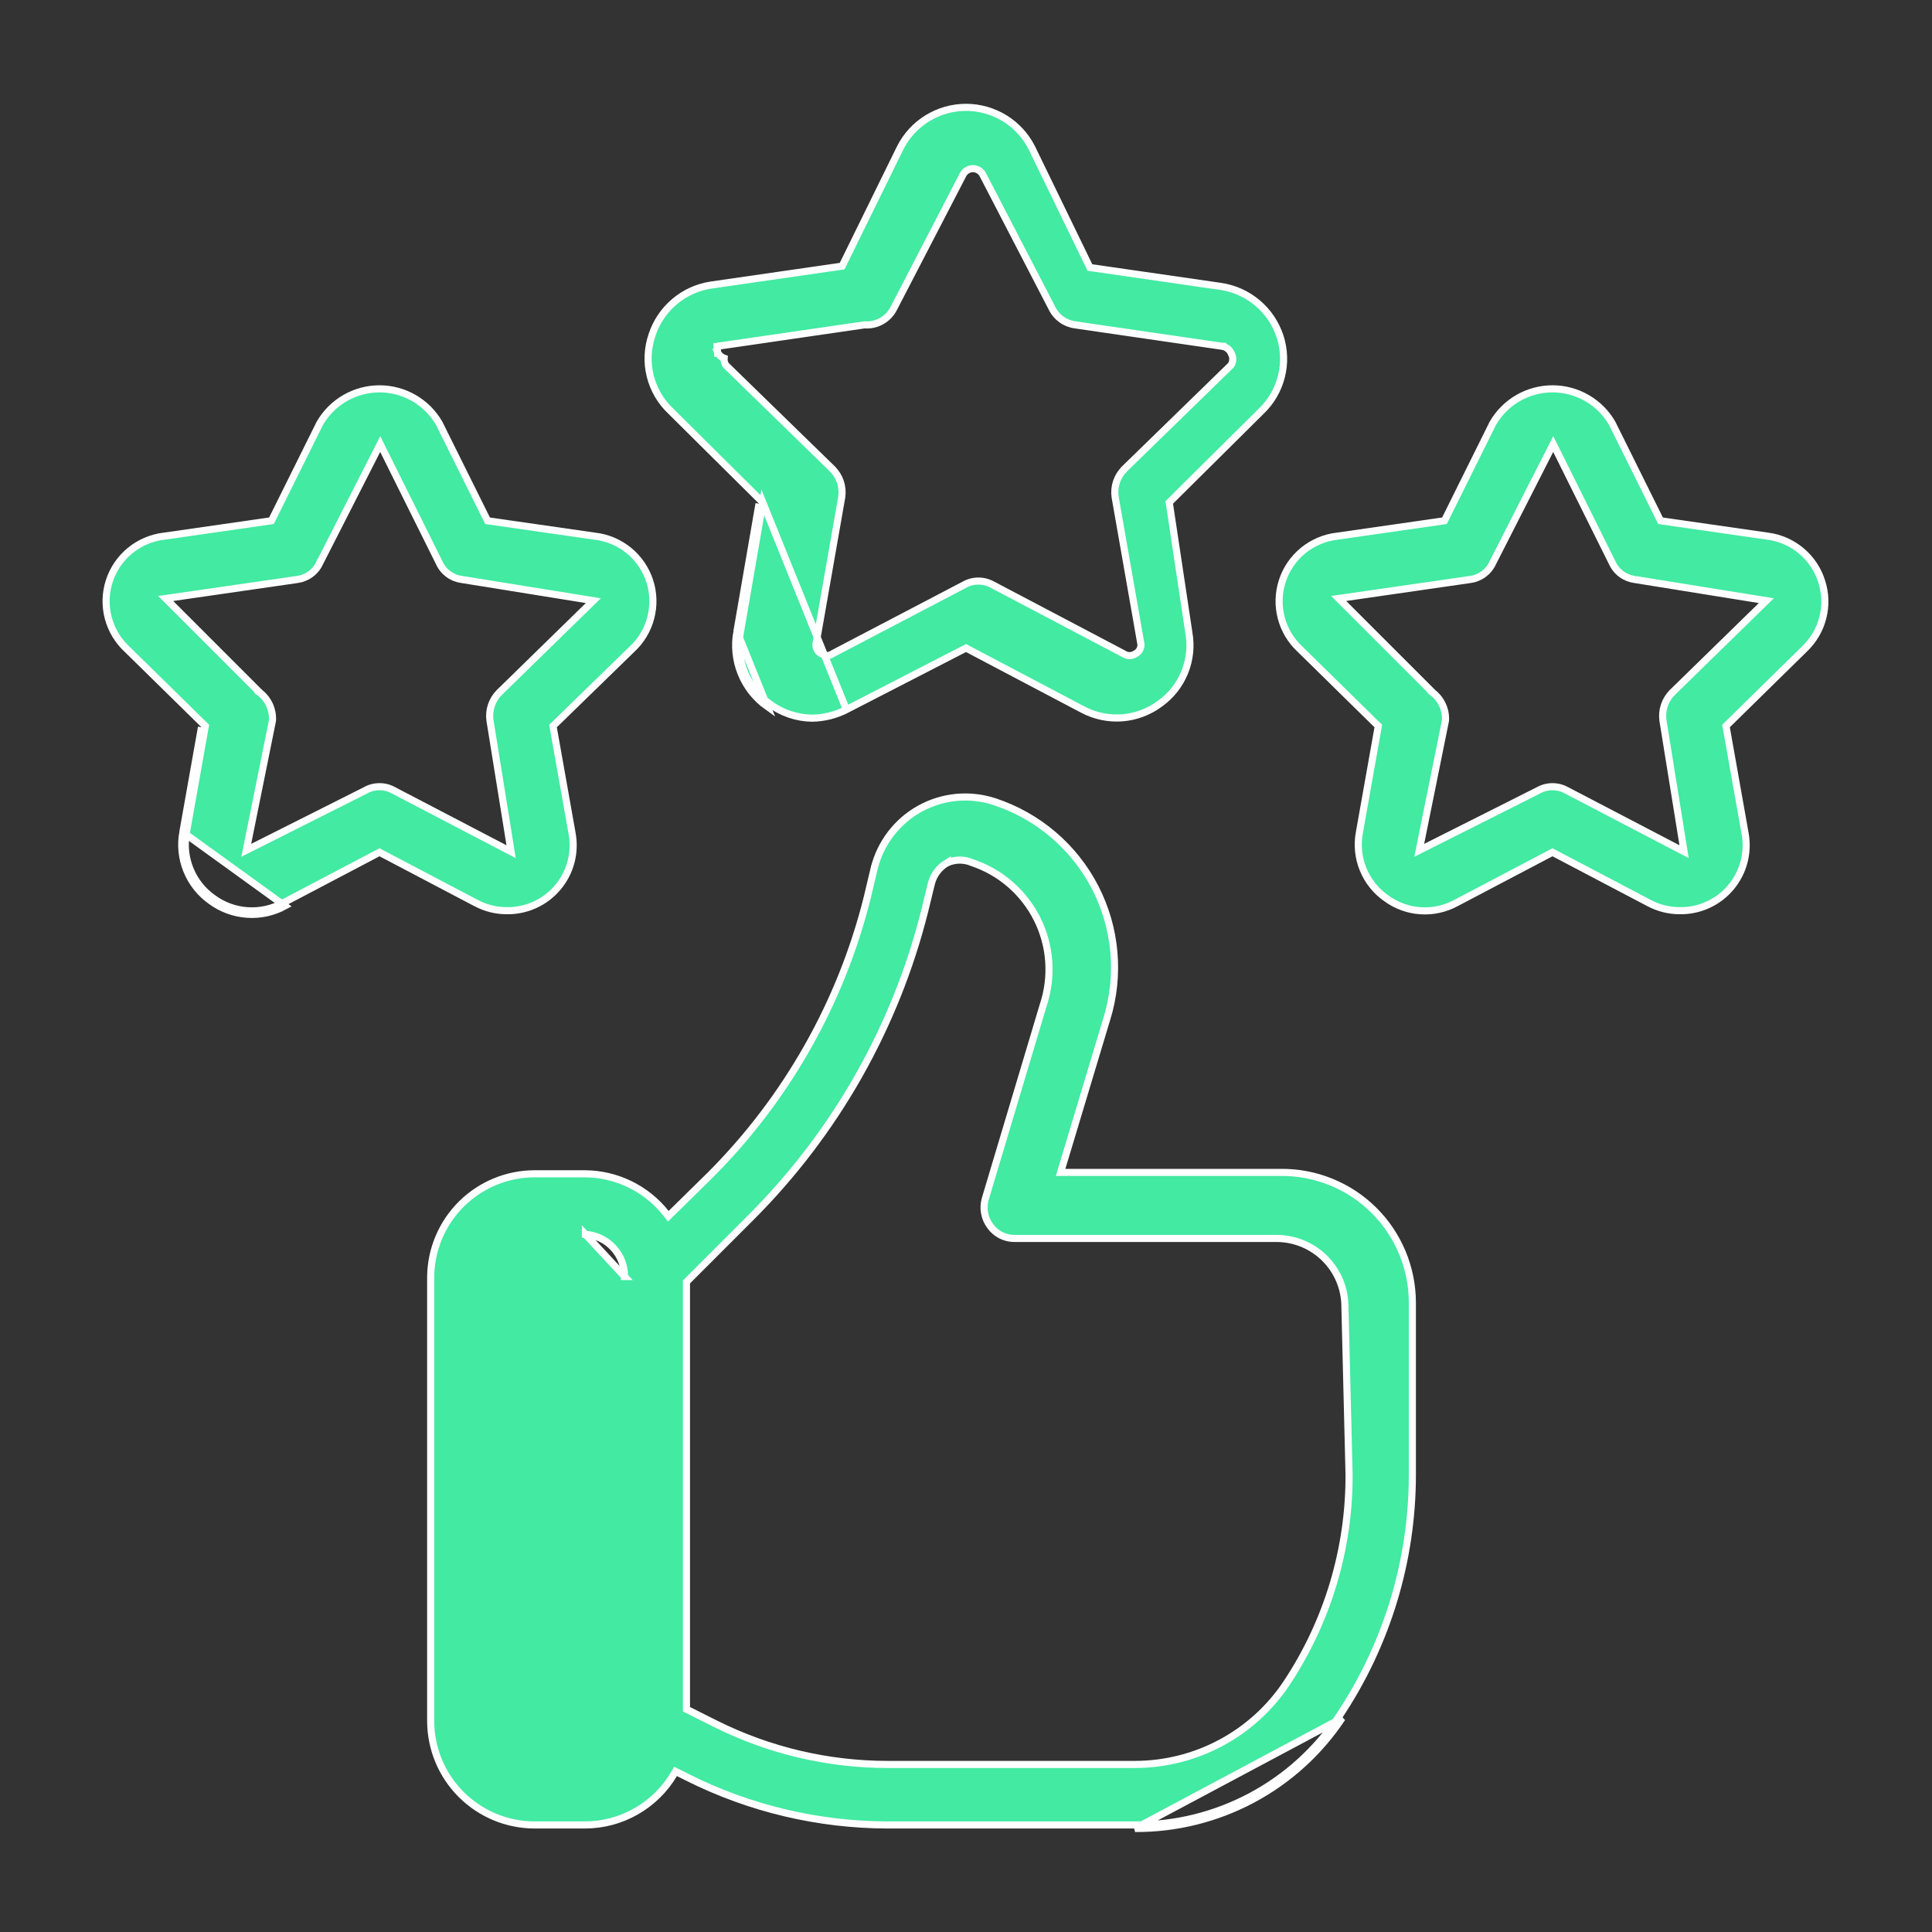 <svg width="62" height="62" viewBox="0 0 62 62" fill="none" xmlns="http://www.w3.org/2000/svg">
<rect x="0" y="0" width="62" height="62" fill="#333333" stroke="none"/>
<path d="M41.098 37.624L41.099 37.624C41.652 37.618 42.2 37.722 42.712 37.93C43.225 38.137 43.691 38.444 44.084 38.833C44.477 39.222 44.788 39.685 45.001 40.195C45.214 40.706 45.324 41.253 45.324 41.806V47.319V47.319C45.326 50.079 44.508 52.778 42.974 55.072L42.974 55.073C42.257 56.152 41.284 57.036 40.141 57.645C38.998 58.255 37.721 58.571 36.426 58.565H36.426H28.477C26.257 58.559 24.069 58.04 22.084 57.049L21.774 56.894L21.679 56.846L21.625 56.938C21.332 57.432 20.915 57.842 20.416 58.127C19.917 58.413 19.352 58.563 18.777 58.565H17.161C16.275 58.565 15.426 58.213 14.799 57.586C14.173 56.96 13.821 56.11 13.821 55.224V40.965C13.832 40.087 14.189 39.248 14.814 38.631C15.44 38.014 16.283 37.668 17.161 37.668H18.777C19.276 37.672 19.767 37.787 20.216 38.006C20.664 38.225 21.058 38.541 21.368 38.931L21.447 39.031L21.537 38.942L22.799 37.702L22.8 37.701C25.254 35.242 26.994 32.162 27.834 28.791L27.834 28.79L28.055 27.861C28.056 27.861 28.056 27.861 28.056 27.86C28.155 27.459 28.337 27.082 28.589 26.753C28.841 26.425 29.158 26.152 29.521 25.951C29.883 25.751 30.283 25.628 30.695 25.589C31.108 25.551 31.524 25.598 31.917 25.727L31.917 25.727C33.31 26.186 34.468 27.172 35.142 28.474C35.815 29.777 35.951 31.292 35.52 32.694L35.519 32.694L34.08 37.477L34.036 37.624H34.189L41.098 37.624ZM40.194 57.746C41.354 57.127 42.342 56.23 43.069 55.136L36.426 58.678C37.74 58.685 39.035 58.364 40.194 57.746ZM18.786 39.611L18.786 39.61L20.043 40.965L19.929 40.964H20.043V40.964C20.044 40.621 19.915 40.291 19.681 40.04C19.448 39.788 19.128 39.635 18.786 39.611ZM43.293 47.319L43.293 47.316L43.16 41.937C43.16 41.649 43.103 41.364 42.993 41.098C42.883 40.832 42.721 40.59 42.517 40.386C42.313 40.182 42.071 40.02 41.805 39.91C41.539 39.8 41.253 39.743 40.965 39.743L32.573 39.743L32.57 39.743C32.416 39.746 32.264 39.712 32.126 39.643C31.988 39.574 31.869 39.473 31.78 39.348L31.78 39.348L31.778 39.346C31.686 39.222 31.623 39.079 31.596 38.928C31.568 38.776 31.576 38.62 31.619 38.472C31.619 38.472 31.619 38.472 31.619 38.472L33.479 32.252C33.629 31.802 33.689 31.327 33.655 30.854C33.622 30.381 33.495 29.918 33.283 29.494C33.071 29.069 32.776 28.69 32.418 28.379C32.06 28.069 31.645 27.833 31.196 27.683C31.072 27.629 30.937 27.601 30.801 27.601C30.664 27.601 30.528 27.63 30.401 27.685L30.401 27.684L30.39 27.691C30.146 27.831 29.968 28.063 29.894 28.335L29.894 28.335L29.893 28.338L29.672 29.245C29.672 29.245 29.672 29.245 29.672 29.245C28.737 32.963 26.811 36.357 24.1 39.068L24.1 39.068L22.063 41.105L22.029 41.138V41.186V54.781V54.852L22.093 54.883L22.978 55.326L22.978 55.326C24.686 56.177 26.568 56.621 28.476 56.623H28.476H36.426H36.426C37.386 56.621 38.331 56.384 39.178 55.931C40.025 55.478 40.747 54.824 41.281 54.025L41.281 54.025C42.602 52.039 43.303 49.704 43.293 47.319Z" fill="#42EAA2" stroke="white" stroke-width="0.228"/>
<path d="M24.48 16.125L24.47 16.184L23.761 20.28L23.761 20.282C23.68 20.714 23.724 21.16 23.889 21.567C24.053 21.975 24.331 22.327 24.689 22.581L24.691 22.583C25.088 22.878 25.568 23.041 26.062 23.047C26.445 23.041 26.821 22.947 27.162 22.772L24.48 16.125ZM24.48 16.125L24.438 16.083L21.537 13.205L21.537 13.205L21.535 13.202C21.207 12.897 20.976 12.503 20.867 12.069C20.758 11.634 20.778 11.178 20.923 10.754L20.923 10.754L20.923 10.752C21.06 10.335 21.31 9.963 21.646 9.68C21.981 9.396 22.389 9.212 22.824 9.147C22.824 9.147 22.824 9.147 22.824 9.147L26.965 8.549L27.024 8.541L27.051 8.487L28.888 4.746C28.888 4.745 28.888 4.745 28.888 4.745C29.085 4.354 29.387 4.026 29.76 3.796C30.133 3.567 30.562 3.445 31 3.445C31.438 3.445 31.868 3.567 32.241 3.796C32.614 4.026 32.915 4.354 33.113 4.745C33.113 4.745 33.113 4.745 33.113 4.746L34.95 8.53L34.977 8.585L35.036 8.593L39.176 9.191C39.177 9.191 39.177 9.191 39.177 9.191C39.611 9.256 40.02 9.44 40.355 9.724C40.691 10.007 40.941 10.379 41.078 10.797C41.214 11.215 41.229 11.662 41.12 12.088C41.012 12.514 40.785 12.901 40.466 13.203L40.466 13.203L40.464 13.205L37.563 16.083L37.522 16.124L37.531 16.181L38.151 20.3L38.151 20.3L38.151 20.303C38.228 20.732 38.182 21.173 38.017 21.577C37.853 21.98 37.578 22.328 37.223 22.581L37.223 22.581L37.221 22.583C36.869 22.844 36.451 23.001 36.014 23.035C35.577 23.068 35.139 22.977 34.752 22.773L34.751 22.773L31.054 20.824L31.001 20.796L30.948 20.824L27.162 22.772L24.48 16.125ZM23.649 20.261C23.564 20.714 23.61 21.182 23.783 21.61C23.956 22.038 24.247 22.407 24.623 22.674L23.649 20.261ZM23.649 20.261L24.358 16.164L23.649 20.261ZM23.013 11.114L23.023 11.26L23.01 11.264C23.015 11.277 23.02 11.291 23.026 11.303L23.029 11.34H23.047C23.075 11.385 23.113 11.424 23.158 11.454C23.183 11.471 23.21 11.485 23.238 11.495C23.237 11.505 23.237 11.515 23.237 11.525C23.237 11.588 23.253 11.65 23.285 11.704L23.293 11.718L23.304 11.729L26.713 15.049C26.713 15.049 26.713 15.05 26.713 15.05C26.829 15.166 26.917 15.308 26.969 15.463C27.021 15.619 27.036 15.785 27.013 15.947L26.195 20.611C26.174 20.682 26.18 20.759 26.211 20.827C26.241 20.894 26.293 20.948 26.359 20.979C26.411 21.016 26.474 21.036 26.539 21.036C26.604 21.036 26.668 21.016 26.721 20.977L30.943 18.767L30.943 18.767L30.945 18.766C31.084 18.688 31.24 18.647 31.399 18.647C31.558 18.647 31.714 18.688 31.852 18.766L31.852 18.766L31.855 18.767L36.055 20.978C36.112 21.017 36.179 21.039 36.248 21.039C36.316 21.039 36.383 21.018 36.439 20.98C36.504 20.948 36.557 20.894 36.587 20.827C36.618 20.759 36.624 20.682 36.603 20.611L35.785 15.947C35.762 15.785 35.777 15.619 35.829 15.463C35.881 15.308 35.969 15.166 36.085 15.05C36.085 15.05 36.085 15.049 36.085 15.049L39.494 11.729L39.505 11.718L39.513 11.704C39.545 11.65 39.561 11.588 39.561 11.525C39.561 11.466 39.547 11.409 39.519 11.357C39.498 11.298 39.462 11.245 39.415 11.203C39.365 11.159 39.304 11.128 39.238 11.115L39.238 11.114L39.232 11.114L34.515 10.427L34.515 10.427L34.513 10.427C34.353 10.407 34.2 10.348 34.069 10.255C33.937 10.161 33.831 10.037 33.76 9.892L33.76 9.892L33.759 9.89L31.546 5.618C31.517 5.557 31.472 5.505 31.415 5.469C31.357 5.432 31.29 5.412 31.222 5.412C31.153 5.412 31.086 5.432 31.029 5.469C30.972 5.505 30.927 5.557 30.898 5.618L28.685 9.89L28.685 9.89L28.684 9.891C28.599 10.062 28.465 10.204 28.299 10.299C28.134 10.394 27.944 10.438 27.753 10.426L27.741 10.425L27.729 10.427L23.013 11.114Z" fill="#42EAA2" stroke="white" stroke-width="0.228"/>
<path d="M5.868 26.704C5.791 27.122 5.836 27.552 5.997 27.945C6.158 28.337 6.428 28.675 6.776 28.919C7.115 29.167 7.519 29.313 7.938 29.34C8.358 29.368 8.776 29.275 9.145 29.073L5.868 26.704ZM5.868 26.704L6.466 23.338L5.868 26.704ZM16.255 29.225L16.254 29.225C15.909 29.224 15.57 29.137 15.267 28.973L15.265 28.973L12.232 27.378L12.179 27.351L12.126 27.378L9.092 28.973L9.092 28.973L9.091 28.974C8.741 29.165 8.344 29.253 7.946 29.227C7.548 29.201 7.165 29.062 6.843 28.826L6.841 28.825C6.512 28.594 6.255 28.274 6.103 27.901C5.95 27.529 5.907 27.121 5.98 26.725L5.98 26.724L6.578 23.358L6.589 23.299L6.546 23.257L4.088 20.844L4.088 20.844L4.085 20.841C3.789 20.569 3.577 20.218 3.474 19.829C3.372 19.44 3.383 19.029 3.507 18.647C3.631 18.264 3.862 17.925 4.173 17.67C4.484 17.415 4.862 17.254 5.261 17.207L5.261 17.207L5.264 17.207L8.652 16.72L8.711 16.711L8.738 16.658L10.264 13.583C10.458 13.248 10.737 12.969 11.072 12.775C11.409 12.581 11.79 12.478 12.179 12.478C12.567 12.478 12.949 12.581 13.286 12.775C13.621 12.969 13.899 13.248 14.093 13.583L15.62 16.658L15.646 16.711L15.706 16.72L19.093 17.207L19.093 17.207L19.096 17.207C19.496 17.254 19.874 17.415 20.185 17.67C20.495 17.925 20.727 18.264 20.851 18.647C20.974 19.029 20.986 19.44 20.883 19.829C20.781 20.218 20.569 20.569 20.273 20.841L20.273 20.841L20.27 20.843L17.79 23.257L17.747 23.299L17.757 23.358L18.355 26.724L18.355 26.724L18.355 26.726C18.415 27.033 18.405 27.35 18.327 27.653C18.248 27.956 18.103 28.237 17.901 28.477C17.7 28.716 17.448 28.908 17.163 29.037C16.878 29.167 16.568 29.231 16.255 29.225ZM12.178 25.246L12.18 25.246C12.338 25.245 12.494 25.286 12.632 25.364L12.632 25.364L12.635 25.366L16.2 27.226L16.402 27.331L16.366 27.107L15.724 23.122C15.7 22.959 15.716 22.794 15.768 22.638C15.819 22.482 15.907 22.34 16.023 22.224C16.023 22.224 16.023 22.224 16.024 22.223L18.879 19.434L19.041 19.276L18.818 19.24L14.832 18.598L14.832 18.598L14.828 18.598C14.671 18.578 14.521 18.519 14.394 18.426C14.266 18.333 14.164 18.209 14.098 18.065L14.098 18.065L14.097 18.062L12.303 14.453L12.202 14.25L12.099 14.452L10.262 18.061L10.261 18.061L10.26 18.065C10.194 18.209 10.092 18.333 9.964 18.426C9.836 18.519 9.687 18.578 9.53 18.598L9.53 18.598L9.528 18.598L5.542 19.174L5.317 19.206L5.478 19.367L8.334 22.223L8.333 22.224L8.344 22.232C8.478 22.339 8.585 22.476 8.655 22.633C8.723 22.787 8.754 22.956 8.744 23.124L7.949 27.058L7.902 27.288L8.111 27.183L11.721 25.367L11.721 25.367L11.726 25.364C11.864 25.286 12.02 25.245 12.178 25.246Z" fill="#42EAA2" stroke="white" stroke-width="0.228"/>
<path d="M58.459 18.656L58.459 18.657C58.583 19.038 58.595 19.445 58.494 19.832C58.394 20.219 58.185 20.569 57.892 20.841L57.892 20.841L57.89 20.844L55.432 23.257L55.389 23.299L55.4 23.358L55.998 26.724L55.998 26.724L55.998 26.726C56.058 27.033 56.048 27.35 55.969 27.653C55.891 27.956 55.745 28.237 55.544 28.477C55.343 28.716 55.09 28.908 54.806 29.037C54.521 29.167 54.211 29.231 53.898 29.225L53.896 29.225C53.551 29.224 53.212 29.137 52.909 28.973L52.908 28.973L49.874 27.378L49.821 27.351L49.768 27.378L46.735 28.973L46.735 28.973L46.733 28.974C46.383 29.165 45.986 29.253 45.588 29.227C45.19 29.201 44.808 29.062 44.486 28.826L44.484 28.825C44.154 28.594 43.898 28.274 43.745 27.901C43.593 27.529 43.55 27.121 43.623 26.725L43.623 26.724L44.221 23.358L44.231 23.299L44.188 23.257L41.731 20.844L41.731 20.844L41.728 20.841C41.431 20.569 41.219 20.218 41.117 19.829C41.014 19.44 41.026 19.029 41.15 18.647C41.273 18.264 41.505 17.925 41.816 17.67C42.127 17.415 42.504 17.254 42.904 17.207L42.904 17.207L42.907 17.207L46.295 16.72L46.354 16.711L46.381 16.658L47.907 13.583C48.101 13.248 48.379 12.969 48.715 12.775C49.051 12.581 49.433 12.478 49.821 12.478C50.21 12.478 50.592 12.581 50.928 12.775C51.264 12.969 51.542 13.248 51.736 13.583L53.262 16.658L53.289 16.711L53.348 16.72L56.736 17.207L56.737 17.207C57.132 17.26 57.504 17.425 57.809 17.682C58.114 17.938 58.339 18.276 58.459 18.656ZM53.843 27.226L54.044 27.331L54.008 27.107L53.366 23.122C53.343 22.959 53.358 22.794 53.41 22.638C53.462 22.482 53.55 22.34 53.666 22.224C53.666 22.224 53.666 22.224 53.666 22.223L56.522 19.434L56.684 19.276L56.46 19.24L52.474 18.598L52.475 18.598L52.47 18.598C52.313 18.578 52.164 18.519 52.036 18.426C51.908 18.333 51.807 18.209 51.741 18.065L51.741 18.065L51.739 18.062L49.946 14.453L49.845 14.25L49.742 14.452L47.904 18.061L47.904 18.061L47.902 18.065C47.836 18.209 47.734 18.333 47.607 18.426C47.479 18.519 47.33 18.578 47.173 18.598L47.173 18.598L47.17 18.598L43.184 19.174L42.959 19.206L43.12 19.367L45.977 22.223L45.976 22.224L45.986 22.232C46.121 22.339 46.227 22.476 46.297 22.633C46.366 22.787 46.397 22.956 46.387 23.124L45.591 27.058L45.545 27.288L45.754 27.183L49.363 25.367L49.363 25.367L49.368 25.364C49.506 25.287 49.663 25.246 49.821 25.246C49.98 25.246 50.136 25.287 50.275 25.364L50.275 25.364L50.278 25.366L53.843 27.226Z" fill="#42EAA2" stroke="white" stroke-width="0.228"/>
</svg>
